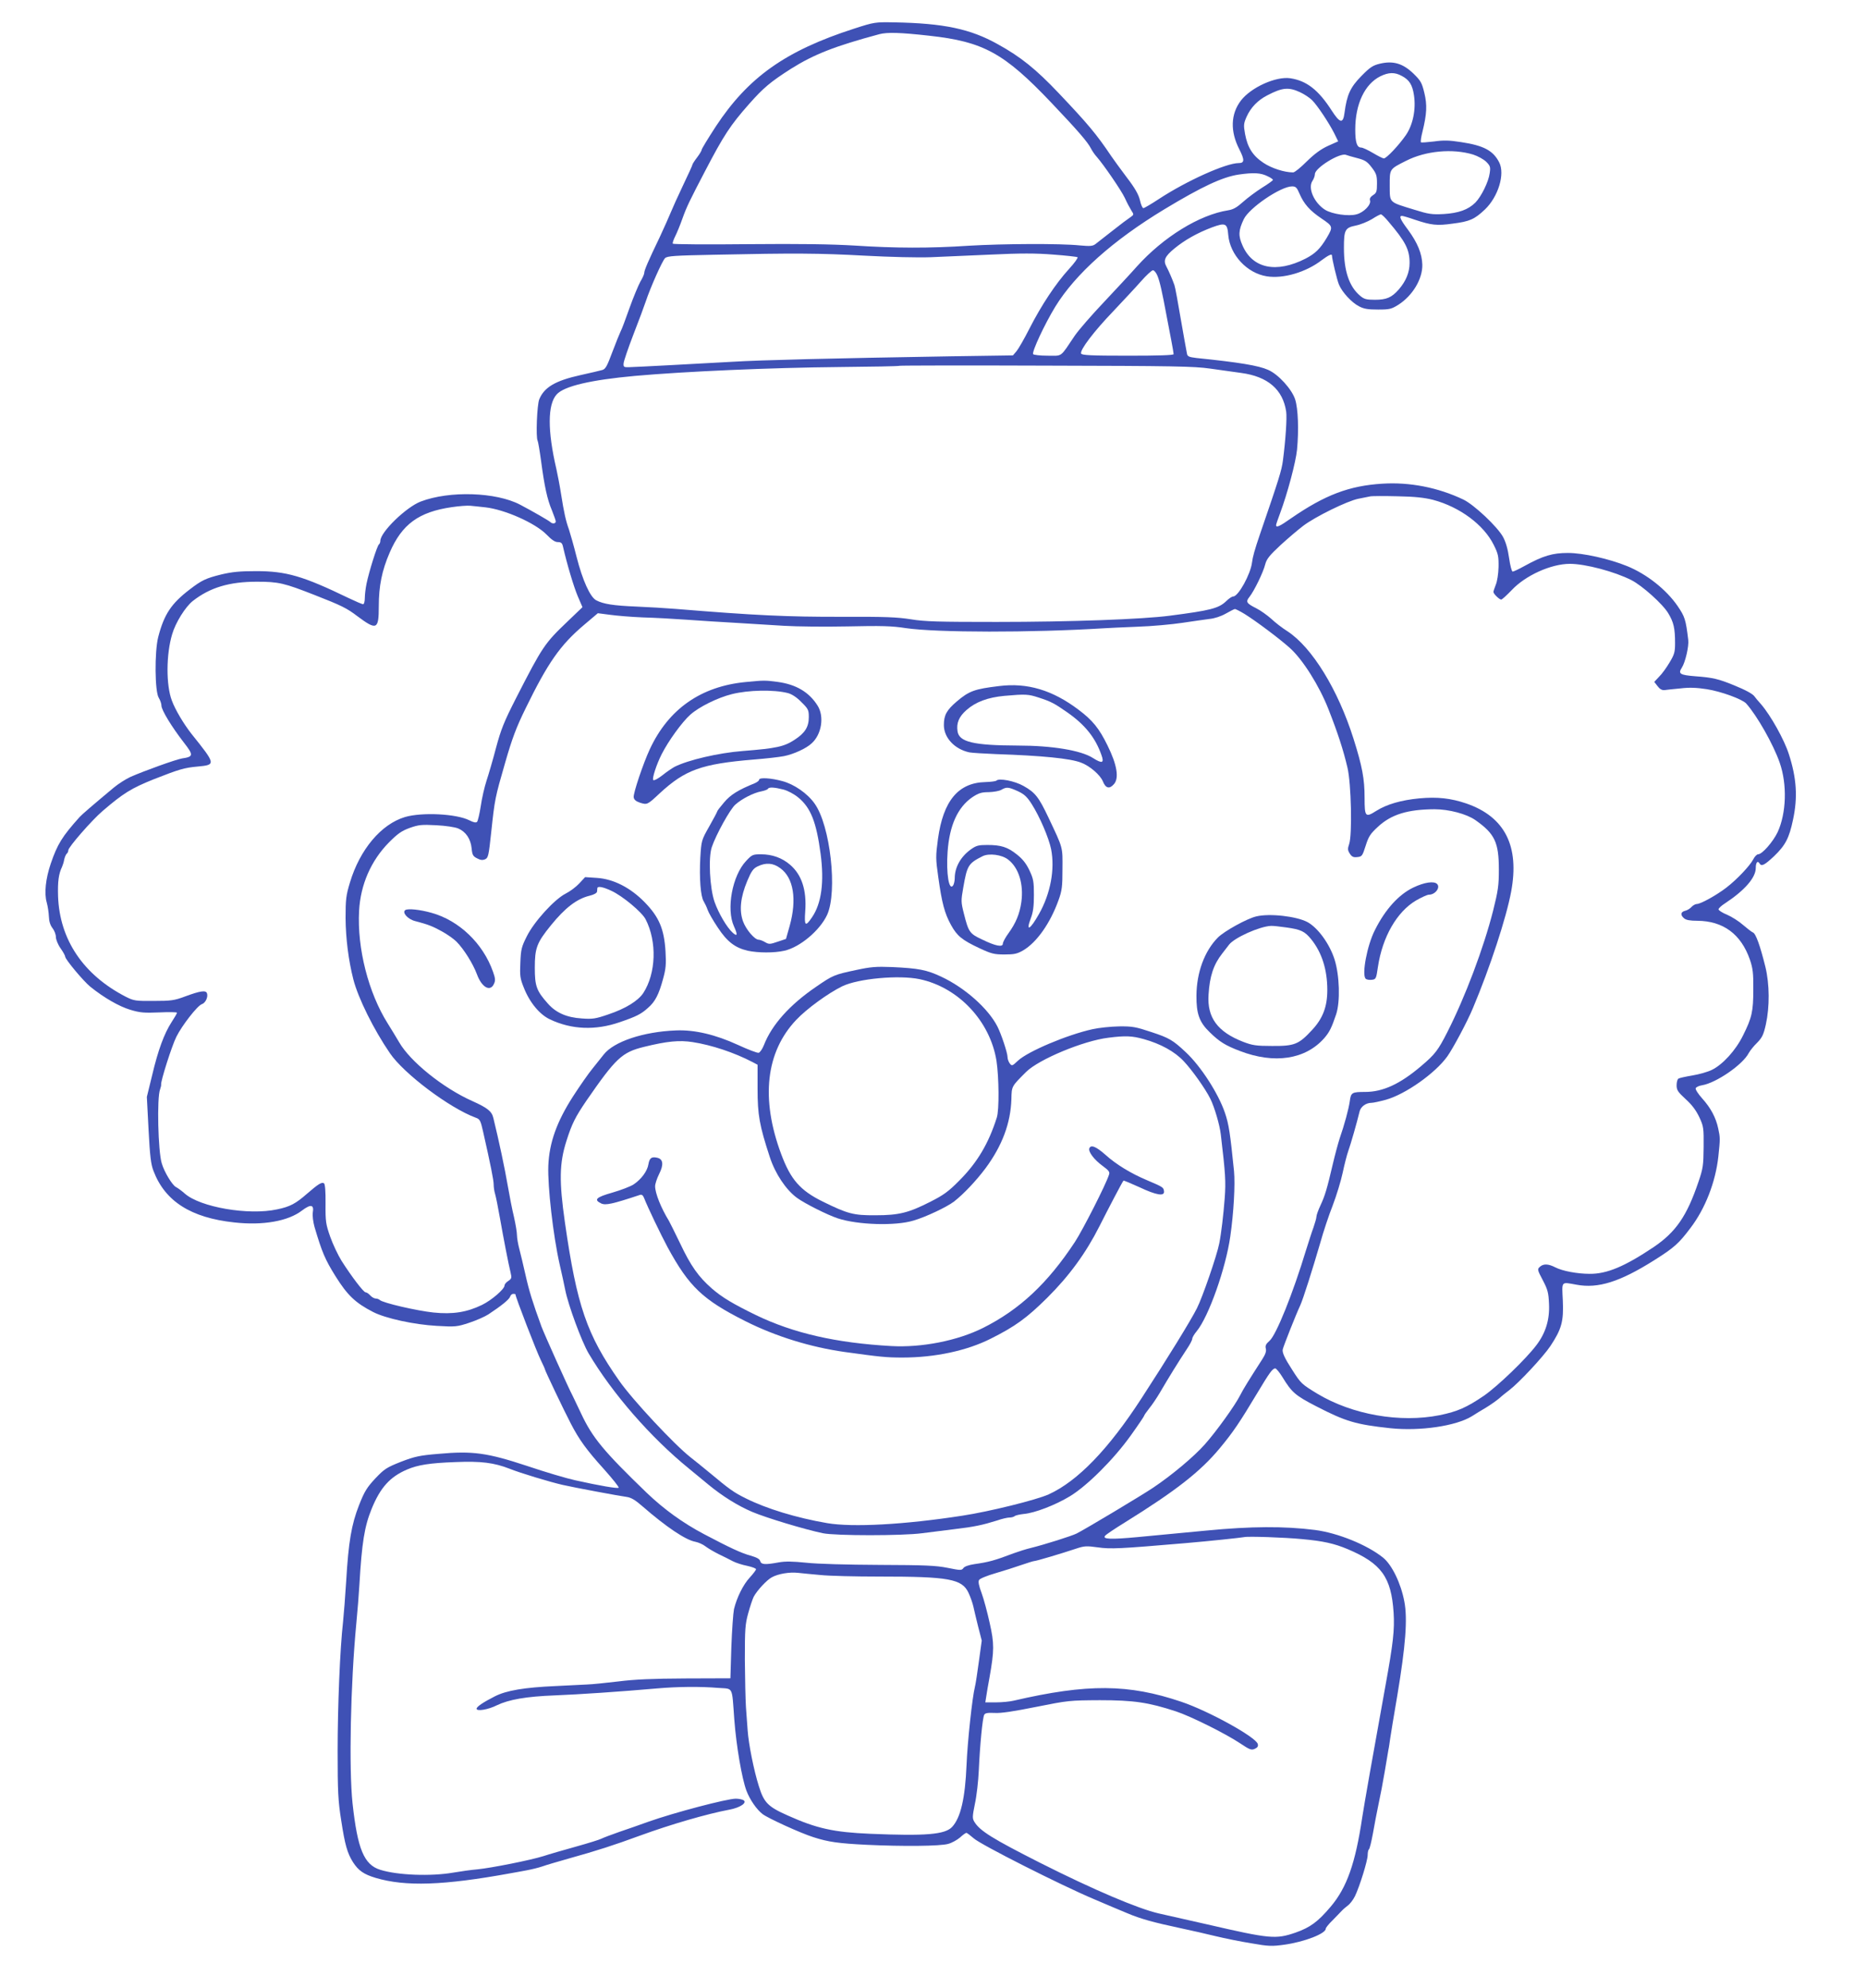 <?xml version="1.0" standalone="no"?>
<!DOCTYPE svg PUBLIC "-//W3C//DTD SVG 20010904//EN"
 "http://www.w3.org/TR/2001/REC-SVG-20010904/DTD/svg10.dtd">
<svg version="1.0" xmlns="http://www.w3.org/2000/svg"
 width="1202pt" height="1280pt" viewBox="0 0 1202 1280"
 preserveAspectRatio="xMidYMid meet">
<g transform="translate(0,1280) scale(0.1,-0.1)"
fill="#3f51b5" stroke="none">
<path d="M5500 12615 c-440 -142 -680 -312 -889 -629 -50 -77 -91 -144 -91
-150 0 -6 -14 -29 -30 -50 -17 -22 -30 -43 -30 -47 0 -4 -27 -63 -60 -132 -33
-69 -68 -147 -79 -174 -11 -27 -43 -99 -71 -159 -75 -156 -100 -214 -100 -231
0 -8 -11 -33 -25 -56 -13 -24 -45 -100 -70 -170 -25 -71 -50 -138 -57 -150 -6
-12 -30 -71 -53 -132 -34 -91 -44 -111 -65 -117 -14 -4 -77 -19 -141 -33 -162
-36 -233 -78 -265 -155 -15 -34 -23 -247 -11 -267 3 -5 13 -62 22 -128 22
-166 40 -250 70 -320 13 -33 25 -66 25 -72 0 -15 -22 -17 -35 -4 -9 9 -117 71
-195 112 -155 81 -454 91 -640 20 -94 -36 -260 -197 -260 -253 0 -9 -4 -19 -9
-23 -11 -6 -64 -175 -80 -253 -6 -29 -11 -71 -11 -92 0 -23 -5 -40 -11 -40 -6
0 -48 18 -92 39 -296 143 -403 174 -597 174 -105 0 -155 -5 -223 -21 -102 -25
-128 -38 -205 -97 -119 -91 -165 -160 -203 -307 -24 -96 -22 -352 4 -391 9
-15 17 -37 17 -50 0 -28 65 -135 144 -237 64 -82 63 -92 -12 -103 -40 -7 -241
-79 -332 -119 -30 -14 -77 -44 -105 -67 -131 -109 -210 -177 -222 -191 -114
-127 -143 -175 -186 -300 -33 -97 -43 -191 -26 -250 7 -25 13 -66 14 -91 1
-31 9 -56 23 -74 12 -15 22 -41 22 -57 0 -16 13 -49 30 -73 17 -24 30 -48 30
-54 0 -17 116 -156 161 -193 88 -71 185 -127 258 -149 63 -19 89 -21 187 -17
63 3 114 2 114 -2 0 -5 -16 -32 -35 -61 -47 -73 -86 -177 -125 -342 l-34 -139
11 -211 c9 -171 15 -223 32 -266 74 -195 241 -301 519 -331 186 -21 349 8 438
77 56 42 78 38 69 -13 -3 -21 2 -60 11 -93 48 -162 67 -208 135 -317 77 -123
128 -172 243 -231 80 -41 264 -81 409 -89 121 -7 131 -6 210 20 45 15 100 39
123 54 85 56 134 96 140 114 3 10 12 18 20 18 8 0 14 -1 14 -2 0 -17 137 -371
164 -425 14 -29 26 -55 26 -58 0 -8 125 -270 167 -350 54 -104 100 -168 213
-293 56 -63 99 -116 95 -120 -6 -7 -123 13 -280 48 -55 12 -194 53 -309 92
-258 85 -351 98 -571 78 -122 -10 -153 -17 -242 -51 -93 -37 -107 -46 -165
-107 -54 -58 -70 -83 -105 -172 -49 -125 -68 -236 -83 -490 -6 -96 -15 -213
-20 -260 -20 -176 -35 -545 -35 -835 0 -260 3 -319 23 -445 24 -157 39 -210
76 -269 35 -54 69 -78 146 -101 192 -57 437 -49 870 30 25 4 71 13 104 19 32
6 77 17 100 25 22 8 100 31 171 51 183 51 288 85 460 148 192 70 427 139 577
167 67 13 112 44 88 60 -8 5 -31 10 -50 10 -57 0 -399 -90 -565 -149 -49 -18
-133 -47 -186 -65 -52 -18 -104 -38 -116 -44 -11 -6 -85 -29 -164 -51 -79 -22
-173 -49 -209 -61 -83 -26 -334 -76 -425 -85 -38 -3 -108 -13 -155 -21 -144
-25 -359 -17 -470 18 -105 32 -147 134 -179 428 -24 225 -13 765 24 1155 8 83
17 195 20 250 16 275 33 378 79 491 56 137 118 206 228 253 70 30 147 42 311
48 166 7 250 -4 350 -43 67 -27 262 -86 342 -104 74 -17 364 -71 410 -77 30
-4 56 -19 105 -62 152 -132 277 -216 339 -227 20 -4 50 -17 66 -30 17 -13 55
-35 85 -50 30 -14 71 -35 90 -45 19 -10 61 -24 93 -30 31 -7 57 -16 57 -22 0
-5 -18 -29 -40 -53 -43 -46 -84 -130 -102 -204 -5 -25 -13 -135 -17 -245 l-6
-200 -290 -1 c-213 -1 -327 -6 -430 -19 -77 -9 -169 -19 -205 -20 -36 -2 -127
-6 -202 -10 -200 -9 -315 -28 -390 -66 -75 -38 -118 -67 -118 -80 0 -18 75 -6
130 22 77 37 189 57 375 64 153 6 422 24 660 45 128 11 275 13 393 3 97 -7 86
15 102 -203 13 -172 49 -380 78 -458 22 -58 66 -122 104 -151 33 -26 245 -123
328 -149 96 -31 162 -40 342 -49 232 -11 475 -9 526 6 23 6 57 25 76 41 18 17
37 30 41 30 4 0 25 -16 47 -35 43 -40 564 -303 773 -391 72 -31 167 -71 213
-90 89 -38 170 -60 352 -99 63 -13 162 -36 220 -50 58 -14 161 -35 230 -46
113 -20 134 -20 214 -9 128 18 266 71 266 103 0 6 19 30 43 53 23 23 49 51 59
61 9 10 27 25 40 35 13 9 34 36 46 60 30 62 82 229 82 265 0 18 4 34 8 37 5 3
16 49 26 103 9 54 26 139 36 188 11 50 29 144 40 210 11 66 22 130 24 142 3
11 7 43 11 70 4 26 24 152 46 278 53 318 67 493 45 605 -22 117 -80 236 -137
282 -102 82 -291 159 -439 178 -198 25 -410 24 -700 -4 -151 -14 -350 -33
-443 -42 -172 -16 -228 -14 -208 9 5 7 63 46 128 86 327 203 486 327 611 478
84 101 128 166 237 348 84 140 102 165 120 165 6 0 27 -25 46 -56 60 -98 82
-118 218 -188 190 -98 255 -117 477 -141 191 -20 423 14 525 77 20 13 61 38
90 55 30 18 68 45 86 60 17 16 47 39 65 53 62 47 219 215 265 284 73 110 86
160 80 294 -6 127 -13 119 88 101 140 -26 279 18 500 157 130 82 159 108 235
209 95 125 161 295 179 460 12 114 12 120 -1 180 -15 70 -48 132 -103 193 -26
29 -45 58 -42 66 3 7 21 16 41 19 91 15 263 133 301 208 9 16 33 46 54 66 32
33 41 51 56 118 25 114 24 258 -3 370 -34 137 -62 216 -81 222 -9 4 -37 26
-64 49 -26 23 -72 52 -102 65 -30 12 -55 28 -55 35 0 6 19 24 43 39 126 83
197 165 197 227 0 36 12 50 25 28 12 -20 32 -9 92 47 74 71 98 117 123 236 31
144 23 268 -27 422 -30 94 -117 249 -179 321 -20 22 -39 45 -42 50 -12 17 -56
41 -132 72 -100 41 -138 50 -248 58 -101 8 -114 16 -88 56 22 34 46 137 41
178 -16 133 -22 150 -69 219 -73 106 -199 205 -324 256 -118 48 -285 85 -382
85 -99 0 -160 -18 -280 -84 -36 -20 -70 -36 -76 -36 -6 0 -16 38 -23 87 -8 58
-22 105 -39 136 -36 66 -187 208 -256 241 -164 78 -346 113 -521 102 -214 -13
-371 -73 -587 -222 -75 -53 -98 -63 -98 -45 0 5 12 40 26 77 47 126 101 328
109 409 12 127 7 263 -12 323 -21 66 -109 163 -175 191 -60 27 -184 48 -460
76 -49 6 -59 10 -62 28 -2 12 -9 51 -16 87 -48 277 -59 337 -65 355 -13 37
-36 90 -51 118 -22 40 -11 66 51 117 67 55 147 100 242 136 87 32 99 27 105
-49 11 -128 121 -246 248 -266 106 -17 253 26 354 104 43 32 66 43 66 30 0
-21 33 -160 45 -187 20 -49 82 -116 129 -140 32 -17 58 -21 123 -21 74 0 86 3
131 31 93 60 156 167 154 258 -2 71 -31 141 -91 223 -51 68 -61 91 -40 91 6 0
44 -11 84 -25 105 -35 141 -39 241 -25 112 14 142 28 209 91 86 82 131 229 92
304 -39 76 -100 108 -245 130 -76 12 -114 13 -176 4 -43 -5 -80 -8 -83 -5 -3
3 1 34 10 68 28 114 31 172 12 250 -16 66 -23 78 -71 125 -68 65 -130 83 -215
63 -46 -11 -64 -23 -120 -80 -71 -72 -93 -121 -108 -235 -9 -73 -29 -70 -82
12 -86 134 -162 193 -267 209 -93 14 -254 -59 -319 -144 -66 -87 -69 -198 -10
-313 35 -69 34 -89 -4 -89 -81 0 -333 -113 -512 -230 -50 -33 -96 -60 -102
-60 -6 0 -16 23 -22 51 -9 37 -32 78 -85 147 -40 53 -85 115 -100 137 -94 140
-150 207 -338 405 -147 155 -245 234 -394 316 -176 98 -345 134 -666 140 -123
2 -127 2 -260 -41z m486 -45 c348 -38 482 -111 786 -431 172 -181 234 -253
255 -294 8 -16 25 -41 38 -55 44 -50 158 -216 181 -265 12 -27 31 -63 41 -79
18 -28 18 -28 -6 -45 -14 -9 -65 -47 -114 -86 -48 -38 -98 -77 -110 -86 -18
-14 -35 -15 -102 -9 -123 13 -495 11 -713 -2 -255 -17 -476 -16 -737 1 -150 9
-347 12 -688 9 -263 -3 -480 -1 -483 3 -3 5 5 27 16 49 11 22 32 73 46 113 28
78 48 118 144 302 122 234 164 298 285 435 93 105 137 142 270 227 148 93 283
146 570 223 50 13 134 11 321 -10z m3044 -259 c48 -25 68 -57 78 -123 14 -91
-6 -191 -52 -258 -45 -65 -125 -150 -142 -150 -6 0 -38 16 -70 35 -32 19 -66
35 -76 35 -27 0 -38 32 -38 116 0 164 61 293 162 343 53 26 93 27 138 2z
m-655 -105 c28 -13 62 -36 77 -51 34 -34 106 -142 142 -212 l26 -53 -65 -29
c-46 -21 -87 -51 -137 -100 -39 -39 -78 -71 -88 -71 -57 0 -140 27 -192 62
-69 46 -102 99 -118 186 -10 56 -9 67 10 110 27 60 72 107 135 139 96 50 137
53 210 19z m1114 -401 c31 -10 67 -30 84 -46 27 -27 29 -35 23 -74 -7 -55 -54
-150 -92 -189 -46 -46 -108 -68 -204 -74 -76 -4 -97 -1 -190 28 -166 51 -157
42 -158 154 0 110 -3 106 106 161 126 64 299 80 431 40z m-746 -23 c50 -13 64
-22 93 -60 30 -39 34 -52 34 -103 0 -52 -3 -61 -25 -75 -17 -11 -24 -23 -20
-34 9 -27 -40 -78 -87 -90 -51 -14 -156 1 -202 29 -70 44 -113 139 -82 186 9
13 16 33 16 44 0 40 161 139 200 124 8 -3 41 -13 73 -21z m-575 -118 c18 -8
32 -19 32 -22 0 -4 -32 -27 -71 -51 -38 -24 -93 -65 -122 -91 -39 -35 -63 -49
-96 -54 -185 -29 -417 -172 -588 -362 -37 -42 -132 -144 -211 -228 -79 -83
-163 -180 -188 -216 -98 -145 -77 -130 -176 -130 -48 0 -90 5 -93 10 -9 15 74
193 143 306 130 211 372 427 703 627 242 146 373 207 477 223 98 14 144 12
190 -12z m202 -109 c29 -68 67 -111 143 -162 74 -50 75 -53 34 -123 -43 -72
-74 -102 -137 -135 -189 -96 -341 -64 -406 84 -28 63 -27 97 8 170 35 73 238
211 311 211 23 0 31 -7 47 -45z m575 -183 c109 -128 135 -179 135 -265 0 -61
-24 -118 -70 -171 -46 -52 -79 -66 -154 -66 -55 0 -69 4 -95 26 -70 59 -104
159 -104 308 0 116 7 130 77 144 30 6 76 25 103 41 26 17 53 31 58 31 6 0 28
-21 50 -48z m-3375 -218 c165 -9 344 -13 425 -10 77 3 253 11 390 17 188 9
288 9 399 0 82 -6 152 -14 157 -17 5 -3 -20 -38 -56 -77 -84 -92 -177 -232
-254 -383 -33 -65 -71 -131 -83 -145 l-23 -27 -405 -6 c-774 -13 -1216 -24
-1400 -35 -231 -13 -623 -34 -670 -35 -31 -1 -35 2 -33 25 1 14 29 97 63 185
34 87 70 184 80 214 28 85 106 261 124 278 14 14 61 17 319 22 516 11 673 10
967 -6z m1886 -130 c15 -36 30 -103 58 -254 9 -47 23 -120 31 -162 8 -42 15
-82 15 -88 0 -7 -97 -10 -295 -10 -241 0 -297 3 -301 14 -9 22 83 143 206 271
63 67 144 153 179 193 35 40 70 72 78 72 8 0 21 -16 29 -36z m339 -597 c66 -9
156 -22 200 -28 172 -23 269 -107 290 -249 6 -39 -4 -186 -21 -315 -8 -63 -26
-120 -148 -475 -34 -99 -47 -147 -51 -181 -9 -75 -88 -219 -121 -219 -8 0 -28
-13 -45 -30 -49 -47 -102 -60 -364 -94 -177 -23 -636 -40 -1115 -40 -375 0
-462 2 -553 17 -88 14 -168 17 -440 16 -355 -1 -564 9 -1077 51 -63 5 -177 12
-254 15 -144 6 -209 16 -255 40 -39 20 -88 127 -127 280 -18 72 -41 151 -49
176 -20 55 -32 108 -51 229 -8 52 -22 124 -30 160 -58 249 -57 416 2 481 48
53 219 93 505 119 326 29 879 53 1314 57 209 2 385 5 390 8 6 2 431 3 945 1
820 -2 950 -4 1055 -19z m1436 -845 c173 -46 327 -161 391 -290 29 -58 32 -74
31 -143 -1 -43 -9 -94 -18 -114 -8 -21 -15 -41 -15 -46 0 -12 38 -49 50 -49 6
0 36 28 68 61 88 94 253 169 375 169 99 0 288 -50 396 -105 69 -35 202 -154
237 -213 35 -58 44 -96 44 -193 0 -57 -4 -72 -36 -125 -19 -32 -49 -74 -67
-91 l-31 -33 21 -27 c14 -19 28 -27 44 -26 13 2 60 7 104 11 57 7 105 5 169
-5 91 -14 228 -64 254 -92 70 -78 175 -263 216 -381 49 -140 43 -325 -13 -447
-30 -63 -100 -143 -126 -143 -8 0 -22 -14 -31 -32 -22 -42 -105 -130 -174
-183 -64 -49 -165 -105 -190 -105 -9 0 -25 -9 -34 -19 -10 -11 -28 -22 -42
-25 -28 -7 -31 -27 -6 -48 12 -11 38 -16 85 -16 167 -1 282 -86 339 -250 19
-56 23 -87 22 -192 0 -142 -9 -182 -66 -296 -47 -96 -131 -188 -201 -222 -26
-13 -83 -29 -126 -36 -42 -7 -83 -16 -89 -20 -7 -4 -12 -23 -12 -43 0 -31 8
-43 58 -89 41 -37 67 -72 88 -116 28 -60 29 -70 28 -193 -1 -118 -4 -138 -33
-223 -75 -222 -146 -324 -289 -421 -187 -125 -301 -173 -412 -172 -79 0 -176
18 -222 42 -45 23 -76 24 -99 3 -17 -15 -16 -20 19 -86 32 -61 37 -81 40 -152
5 -101 -21 -187 -81 -266 -68 -90 -247 -262 -337 -325 -113 -77 -171 -102
-286 -126 -256 -51 -563 3 -788 138 -102 62 -106 66 -161 152 -50 77 -67 114
-62 134 5 22 84 222 113 284 18 39 80 235 129 403 19 69 55 177 80 240 24 63
53 158 64 210 11 52 27 115 36 140 15 41 56 184 73 255 8 31 41 55 77 55 11 0
53 9 93 20 125 35 317 170 395 279 37 52 129 224 165 311 110 261 215 582 246
749 55 294 -40 482 -288 568 -100 34 -188 44 -304 33 -116 -11 -209 -38 -276
-80 -71 -45 -76 -40 -76 84 0 121 -15 202 -71 379 -100 317 -267 589 -426 693
-32 20 -79 56 -104 80 -26 23 -69 54 -97 68 -64 32 -69 42 -43 74 30 38 89
159 101 209 9 34 27 57 98 123 48 44 114 100 147 125 78 59 284 160 355 174
30 6 64 13 75 15 11 3 90 3 175 1 114 -2 175 -9 231 -23z m-6106 -48 c127 -14
324 -102 396 -176 32 -33 54 -48 72 -48 21 0 28 -6 33 -27 28 -122 70 -260 95
-320 l31 -72 -95 -91 c-149 -142 -162 -161 -333 -495 -78 -153 -97 -201 -129
-320 -20 -77 -48 -172 -61 -211 -13 -40 -30 -113 -37 -163 -8 -51 -19 -97 -24
-102 -7 -7 -23 -4 -50 10 -83 42 -305 53 -414 21 -154 -46 -291 -209 -355
-422 -25 -83 -28 -108 -28 -228 1 -133 19 -273 50 -395 31 -121 131 -323 236
-476 90 -132 384 -353 553 -415 26 -9 31 -18 47 -90 48 -212 68 -312 68 -340
0 -17 4 -44 9 -60 5 -16 19 -85 31 -154 25 -141 55 -296 69 -353 8 -34 7 -39
-15 -54 -13 -8 -24 -21 -24 -29 0 -23 -82 -94 -145 -125 -97 -47 -187 -62
-313 -49 -105 11 -328 62 -346 81 -6 5 -17 9 -26 9 -9 0 -25 9 -35 20 -10 11
-23 20 -30 20 -13 0 -90 101 -155 203 -23 37 -56 107 -73 155 -28 80 -31 97
-30 212 1 80 -3 127 -10 132 -15 9 -36 -4 -109 -67 -73 -64 -110 -84 -193
-101 -184 -40 -496 14 -595 102 -19 17 -45 36 -57 42 -24 13 -75 97 -91 152
-24 77 -32 423 -11 476 5 14 8 28 7 32 -4 19 68 247 98 307 36 73 136 201 164
210 24 8 42 47 33 71 -8 20 -43 15 -143 -22 -67 -25 -89 -28 -200 -28 -118 -1
-128 1 -180 27 -273 141 -426 367 -436 647 -3 95 4 145 26 190 4 9 11 30 14
48 4 17 12 34 17 37 5 4 9 13 9 21 0 20 153 195 220 252 135 116 186 147 330
205 166 65 196 74 283 82 119 11 118 14 -40 211 -50 64 -104 154 -126 214 -38
100 -37 297 2 427 22 75 85 176 133 214 110 86 234 124 413 124 140 0 176 -9
370 -85 174 -68 209 -85 277 -137 125 -93 138 -87 138 64 0 129 20 230 70 345
79 183 187 262 400 293 47 7 101 11 120 9 19 -2 62 -6 95 -10z m4894 -688 c71
-44 222 -157 289 -217 84 -75 190 -244 249 -394 59 -150 96 -262 123 -378 24
-102 31 -429 11 -490 -11 -32 -10 -41 4 -63 13 -20 23 -25 48 -22 30 3 33 7
54 73 19 60 30 77 79 122 86 80 192 112 364 113 93 0 207 -30 264 -70 125 -88
151 -143 151 -320 0 -100 -5 -135 -37 -263 -61 -240 -179 -554 -295 -782 -59
-116 -79 -143 -168 -218 -136 -116 -247 -167 -361 -167 -85 0 -92 -4 -99 -58
-7 -51 -35 -154 -66 -243 -10 -31 -30 -105 -44 -165 -37 -158 -50 -202 -79
-264 -14 -30 -26 -63 -26 -72 0 -10 -9 -41 -19 -70 -11 -29 -31 -93 -47 -143
-86 -284 -193 -549 -236 -587 -24 -21 -29 -32 -24 -51 4 -17 -3 -37 -23 -68
-85 -132 -123 -193 -142 -231 -33 -66 -155 -235 -228 -317 -70 -79 -212 -198
-333 -279 -73 -49 -437 -267 -493 -295 -32 -16 -206 -71 -295 -93 -30 -7 -80
-23 -110 -34 -121 -46 -161 -57 -253 -70 -35 -5 -64 -15 -71 -25 -11 -16 -18
-16 -102 1 -75 15 -145 18 -439 19 -206 1 -400 6 -471 14 -90 9 -135 10 -179
2 -87 -16 -112 -14 -118 8 -3 14 -22 24 -63 36 -57 15 -134 51 -299 138 -138
73 -258 160 -369 266 -277 267 -350 355 -423 511 -25 52 -49 103 -54 113 -27
50 -183 398 -201 446 -56 153 -80 230 -103 333 -14 62 -32 138 -40 168 -8 30
-15 70 -15 88 0 19 -9 71 -19 116 -11 44 -29 137 -41 206 -18 106 -56 285 -92
432 -10 43 -37 65 -135 109 -189 84 -401 255 -472 379 -18 30 -50 84 -73 120
-125 198 -198 485 -185 725 9 170 77 324 192 441 57 57 82 75 135 94 57 20 76
22 170 17 60 -3 121 -12 142 -21 49 -21 80 -67 86 -128 4 -42 9 -51 35 -64 22
-12 36 -13 52 -6 20 9 23 24 39 173 23 214 24 221 90 449 45 156 71 226 132
350 143 293 223 407 374 535 l91 77 77 -10 c42 -6 138 -14 212 -17 74 -2 203
-9 285 -15 83 -6 224 -15 315 -20 91 -6 230 -14 310 -19 80 -5 264 -7 410 -4
215 5 286 3 375 -11 200 -29 805 -30 1275 -1 25 2 122 6 215 10 94 3 224 15
290 25 66 10 145 21 175 25 33 3 75 17 105 34 28 16 54 29 59 30 4 1 34 -14
65 -33z m369 -5955 c134 -12 206 -28 292 -64 218 -92 282 -180 297 -409 7
-111 -3 -199 -52 -468 -80 -441 -138 -771 -150 -850 -44 -296 -99 -452 -203
-575 -82 -97 -132 -134 -226 -167 -128 -44 -164 -41 -571 53 -143 32 -282 64
-310 70 -132 30 -420 152 -765 326 -306 155 -387 205 -423 263 -14 23 -14 33
3 117 11 50 22 147 25 215 7 158 24 339 35 358 5 11 22 14 66 12 41 -3 124 10
269 39 205 41 215 42 410 43 217 0 313 -14 490 -72 94 -31 316 -141 414 -206
61 -41 72 -45 94 -35 18 8 23 17 19 31 -11 44 -317 213 -493 272 -340 115
-604 117 -1079 7 -25 -6 -76 -11 -114 -11 l-69 0 6 38 c3 20 12 75 21 122 31
175 31 219 1 352 -15 68 -38 154 -52 192 -18 48 -23 74 -16 84 5 9 52 28 104
43 52 15 127 39 167 53 41 14 79 26 85 26 12 0 171 47 270 80 51 17 66 18 138
8 83 -12 142 -9 564 27 164 14 359 35 380 39 24 6 260 -2 373 -13z m-3103
-231 c55 -6 226 -10 380 -10 448 0 532 -15 574 -105 12 -26 26 -65 31 -88 5
-23 19 -82 31 -130 l23 -89 -18 -131 c-10 -73 -21 -148 -26 -167 -17 -66 -48
-355 -54 -503 -9 -215 -38 -340 -93 -399 -46 -49 -170 -59 -528 -44 -234 10
-344 34 -529 117 -129 57 -155 83 -188 190 -32 101 -66 271 -72 359 -3 36 -8
103 -11 150 -3 47 -6 184 -7 305 0 198 2 228 22 300 12 44 28 91 35 105 22 41
85 109 118 126 41 22 113 34 167 28 25 -3 90 -9 145 -14z"/>
<path d="M4803 8409 c-288 -28 -496 -173 -617 -432 -42 -90 -108 -285 -104
-310 2 -15 14 -26 41 -35 46 -14 47 -14 128 62 163 150 268 188 604 216 77 6
165 16 195 22 61 12 143 49 178 82 65 58 83 174 38 244 -55 87 -139 136 -258
152 -82 11 -90 10 -205 -1z m272 -71 c26 -7 57 -27 87 -58 44 -43 48 -51 48
-96 0 -64 -24 -103 -92 -147 -67 -44 -117 -55 -333 -72 -156 -12 -353 -58
-440 -102 -16 -9 -52 -33 -79 -55 -27 -21 -53 -35 -58 -30 -9 9 21 101 54 166
43 85 131 207 185 255 56 50 175 109 267 132 107 27 271 30 361 7z"/>
<path d="M6435 8383 c-157 -19 -192 -31 -273 -100 -64 -55 -82 -87 -82 -151 0
-82 70 -156 165 -176 17 -3 94 -8 172 -11 297 -10 478 -28 547 -55 56 -21 123
-79 140 -120 18 -45 42 -52 71 -19 35 38 21 125 -41 250 -54 110 -96 162 -187
230 -167 126 -329 175 -512 152z m256 -74 c80 -26 102 -38 185 -96 113 -79
180 -162 219 -274 19 -52 5 -57 -55 -19 -76 49 -263 80 -484 80 -286 1 -378
23 -388 92 -8 53 9 94 58 137 59 52 137 81 244 91 137 12 153 11 221 -11z"/>
<path d="M4890 7780 c0 -6 -12 -15 -27 -22 -106 -43 -157 -74 -198 -123 -25
-29 -45 -55 -45 -59 0 -3 -23 -47 -51 -96 -51 -90 -51 -91 -58 -203 -7 -131 2
-249 22 -280 7 -12 19 -36 25 -54 6 -18 35 -69 66 -115 60 -91 111 -130 193
-149 66 -14 169 -15 235 0 100 22 229 130 276 231 68 149 21 576 -81 717 -45
64 -131 124 -207 144 -72 20 -150 25 -150 9z m156 -63 c30 -8 69 -29 97 -52
80 -66 116 -159 143 -362 24 -181 6 -319 -55 -408 -43 -64 -51 -57 -44 38 10
137 -23 236 -98 300 -51 44 -115 67 -187 67 -52 0 -58 -2 -96 -43 -89 -94
-129 -310 -78 -421 25 -55 22 -68 -8 -41 -38 34 -91 125 -117 198 -31 89 -41
285 -18 353 27 80 118 245 152 274 42 38 118 76 166 85 21 4 40 11 43 16 7 13
41 11 100 -4z m-19 -507 c85 -62 107 -200 60 -370 l-24 -85 -54 -18 c-49 -17
-56 -17 -80 -3 -15 9 -34 16 -42 16 -26 0 -82 66 -101 119 -25 70 -16 155 27
258 27 65 39 81 67 95 54 26 100 23 147 -12z"/>
<path d="M6418 7774 c-5 -4 -36 -8 -70 -9 -175 -4 -272 -120 -306 -366 -15
-112 -15 -127 2 -246 23 -166 41 -234 82 -308 39 -71 71 -97 184 -150 75 -35
94 -40 160 -40 64 0 82 4 122 27 87 52 173 174 226 321 23 63 26 89 26 202 1
145 5 130 -90 331 -63 133 -86 162 -161 204 -56 32 -159 52 -175 34z m139 -68
c41 -19 59 -36 89 -83 52 -82 110 -217 125 -291 25 -129 -4 -285 -78 -416 -58
-103 -87 -118 -53 -28 15 39 20 77 20 150 0 86 -3 104 -29 159 -21 44 -44 73
-81 102 -60 48 -102 61 -191 61 -57 0 -71 -4 -106 -29 -65 -47 -103 -115 -103
-185 0 -17 -5 -38 -10 -46 -27 -40 -46 76 -36 216 12 170 65 287 160 352 40
26 58 32 105 32 31 1 67 7 81 15 34 20 47 18 107 -9z m-63 -440 c68 -52 101
-158 85 -274 -11 -77 -36 -136 -84 -202 -19 -26 -35 -56 -35 -65 0 -25 -47
-16 -135 27 -79 37 -86 47 -116 166 -19 75 -19 83 -4 168 25 143 32 155 125
202 41 20 123 10 164 -22z"/>
<path d="M3732 7113 c-20 -22 -60 -52 -88 -66 -73 -37 -204 -181 -251 -276
-33 -66 -38 -83 -41 -168 -4 -84 -2 -102 22 -161 37 -95 102 -174 169 -205
139 -66 293 -72 449 -18 108 37 138 52 183 93 45 39 69 85 96 185 18 65 21 94
16 178 -9 144 -41 221 -135 317 -91 93 -200 149 -307 156 l-76 5 -37 -40z
m206 -48 c72 -33 198 -138 221 -184 74 -144 67 -347 -15 -474 -34 -51 -115
-101 -226 -138 -81 -28 -102 -31 -169 -26 -99 6 -168 37 -220 96 -73 82 -84
112 -84 231 0 127 13 161 104 273 91 112 166 170 248 190 30 7 48 18 49 27 1
8 2 18 2 23 3 13 37 7 90 -18z"/>
<path d="M9104 7086 c-94 -45 -181 -141 -247 -273 -51 -99 -86 -288 -60 -314
6 -6 23 -9 39 -7 27 3 29 6 40 83 29 193 122 355 246 428 35 20 72 37 83 37
40 0 75 46 52 69 -20 20 -82 11 -153 -23z"/>
<path d="M2611 6941 c-23 -15 15 -59 63 -71 84 -22 112 -33 172 -66 33 -18 76
-48 94 -66 48 -48 107 -143 132 -210 31 -85 86 -116 110 -62 10 21 9 35 -6 77
-64 183 -219 331 -396 380 -74 21 -152 29 -169 18z"/>
<path d="M8092 6900 c-60 -14 -206 -95 -247 -136 -86 -87 -137 -225 -138 -374
-1 -117 19 -172 86 -236 62 -61 101 -85 193 -120 223 -86 423 -55 544 82 34
39 48 68 77 154 27 82 22 249 -10 352 -32 101 -107 204 -174 241 -70 38 -245
58 -331 37z m194 -71 c94 -13 119 -25 161 -77 68 -85 103 -195 103 -326 0
-107 -29 -183 -98 -257 -86 -93 -113 -104 -257 -103 -105 0 -128 4 -188 27
-164 64 -232 156 -222 303 7 118 32 194 88 265 12 16 32 41 44 57 34 45 197
118 270 121 12 1 57 -4 99 -10z"/>
<path d="M5515 6555 c-141 -30 -149 -33 -258 -108 -169 -115 -285 -244 -336
-375 -10 -26 -26 -48 -34 -50 -9 -2 -69 21 -134 51 -144 66 -278 98 -398 93
-211 -8 -401 -72 -466 -155 -13 -17 -45 -57 -71 -89 -26 -31 -83 -113 -127
-181 -104 -162 -153 -297 -159 -446 -5 -132 31 -450 73 -635 14 -58 29 -132
36 -165 19 -97 106 -333 151 -409 153 -258 399 -540 646 -741 40 -33 96 -79
125 -103 91 -75 191 -137 283 -176 90 -38 335 -112 454 -137 81 -17 515 -17
640 0 47 6 140 18 207 26 129 15 183 27 276 56 31 11 67 19 80 19 13 0 27 4
33 9 5 5 32 11 59 14 70 6 203 57 297 114 112 68 282 238 391 390 48 67 87
125 87 128 0 4 15 25 33 48 19 23 48 67 66 97 62 106 119 198 177 286 19 28
34 57 34 65 0 8 13 30 29 49 77 94 187 405 216 610 22 153 32 333 24 420 -25
245 -33 301 -59 377 -42 123 -155 299 -252 389 -82 77 -107 92 -220 129 -102
34 -123 38 -210 37 -54 -1 -130 -9 -170 -18 -164 -36 -417 -143 -481 -203 -37
-35 -39 -35 -53 -17 -8 11 -14 29 -14 41 0 26 -40 147 -65 196 -59 116 -210
250 -362 321 -94 44 -145 54 -318 62 -102 4 -137 1 -230 -19z m409 -59 c250
-53 454 -270 495 -526 16 -107 18 -316 2 -365 -53 -167 -126 -290 -241 -405
-70 -71 -102 -94 -185 -136 -141 -72 -204 -88 -355 -88 -142 -1 -179 9 -340
88 -146 72 -207 142 -268 306 -133 357 -99 657 97 864 68 72 206 172 296 216
103 50 365 74 499 46z m1444 -386 c108 -30 199 -80 257 -142 54 -57 140 -178
172 -243 26 -53 60 -167 67 -230 30 -253 33 -301 25 -410 -8 -105 -22 -225
-35 -290 -14 -75 -109 -350 -144 -418 -38 -76 -188 -320 -354 -575 -214 -331
-414 -538 -601 -623 -80 -36 -383 -111 -555 -137 -374 -58 -709 -76 -872 -48
-198 34 -391 93 -523 159 -79 39 -104 57 -236 167 -36 30 -91 74 -120 97 -104
81 -375 371 -460 493 -209 297 -273 483 -350 1020 -38 266 -36 381 10 525 35
110 56 152 128 258 190 275 229 312 371 347 151 37 227 44 313 31 123 -19 268
-67 387 -129 l32 -17 0 -155 c0 -168 12 -236 79 -440 35 -107 104 -210 175
-262 49 -36 196 -110 263 -132 128 -42 371 -50 488 -14 79 23 214 87 260 122
62 48 143 134 203 214 108 146 162 291 167 445 2 85 0 81 95 176 82 81 370
201 530 220 110 14 153 12 228 -9z"/>
<path d="M7017 5407 c-8 -22 31 -73 84 -112 41 -30 49 -40 43 -57 -19 -62
-169 -356 -220 -434 -176 -267 -356 -435 -591 -553 -166 -83 -396 -128 -592
-117 -356 20 -630 83 -871 199 -149 73 -217 113 -284 171 -86 75 -136 145
-205 291 -35 72 -67 137 -72 145 -51 83 -89 178 -89 223 0 15 12 51 26 79 30
59 26 95 -11 104 -38 9 -51 -1 -58 -41 -7 -45 -46 -97 -95 -130 -21 -14 -82
-37 -137 -53 -106 -30 -122 -46 -72 -70 28 -13 71 -4 249 55 12 4 20 -2 27
-20 23 -59 105 -230 152 -318 138 -253 226 -337 501 -475 195 -98 419 -167
638 -198 231 -32 269 -36 373 -36 210 0 416 44 570 122 156 78 232 133 363
263 142 141 249 288 336 460 57 113 147 285 155 294 1 2 47 -17 102 -42 110
-52 164 -61 159 -26 -3 25 -7 27 -108 70 -105 44 -200 102 -270 165 -60 53
-93 66 -103 41z"/>
</g>
</svg>
